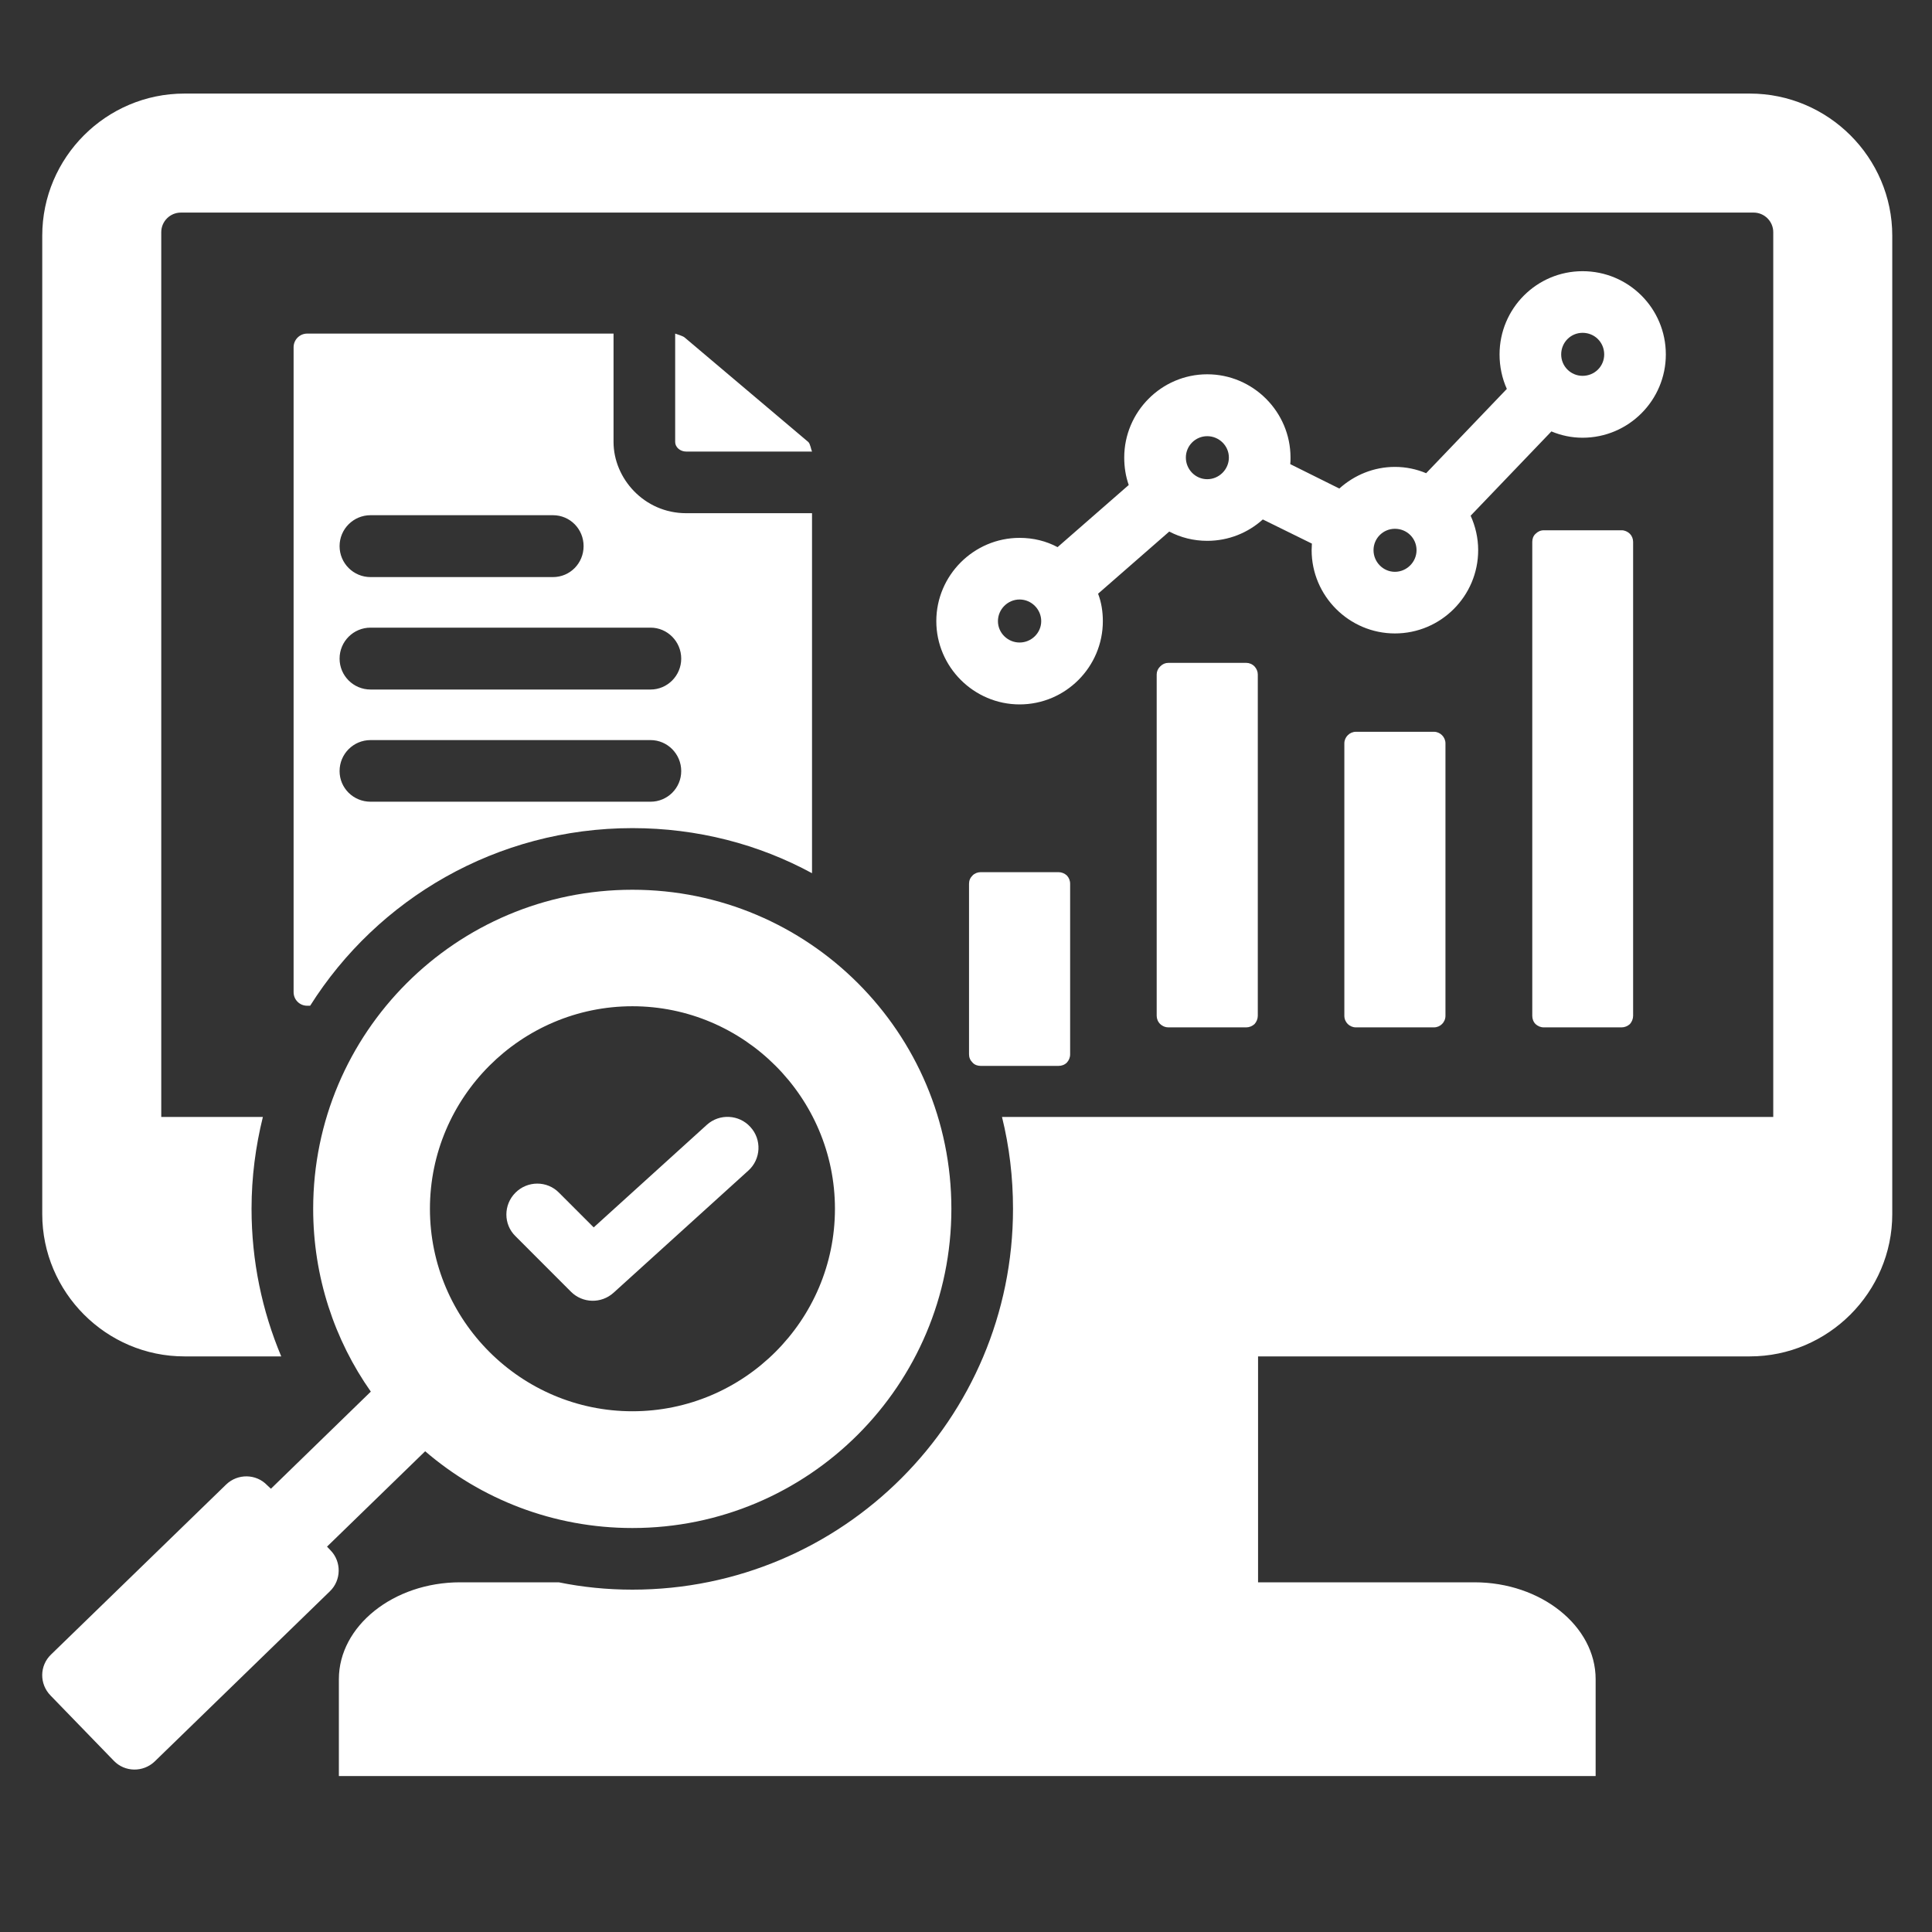<svg xmlns="http://www.w3.org/2000/svg" xmlns:xlink="http://www.w3.org/1999/xlink" width="40" zoomAndPan="magnify" viewBox="0 0 30 30" height="40" preserveAspectRatio="xMidYMid meet" version="1.0"><rect x="0" y="0" width="30" height="30" fill="#333333" stroke="none"/><defs><clipPath id="8f4a41d286"><path d="M 0.605 1.453 L 29.516 1.453 L 29.516 27.582 L 0.605 27.582 Z M 0.605 1.453 " clip-rule="nonzero"/></clipPath></defs><g clip-path="url(#8f4a41d286)"><path fill="#ffffff" d="M 5.078 24.016 L 5.133 24.074 C 5.305 24.25 5.301 24.539 5.121 24.711 L 2.402 27.352 C 2.223 27.523 1.938 27.52 1.766 27.34 L 0.785 26.328 C 0.609 26.148 0.613 25.863 0.793 25.691 L 3.512 23.051 C 3.691 22.879 3.977 22.883 4.148 23.062 L 4.207 23.117 L 5.758 21.609 C 5.195 20.809 4.863 19.828 4.863 18.77 C 4.863 16.035 7.082 13.816 9.82 13.816 C 12.555 13.816 14.773 16.035 14.773 18.77 C 14.773 21.508 12.555 23.727 9.82 23.727 C 8.59 23.727 7.465 23.277 6.602 22.535 Z M 9.82 21.914 C 11.551 21.914 12.965 20.504 12.965 18.77 C 12.965 17.039 11.551 15.625 9.82 15.625 C 8.09 15.625 6.676 17.039 6.676 18.77 C 6.676 20.504 8.09 21.914 9.82 21.914 Z M 8.004 19.195 C 7.816 19.012 7.816 18.707 8.004 18.52 C 8.191 18.332 8.496 18.332 8.68 18.52 L 9.219 19.059 L 10.977 17.465 C 11.172 17.289 11.477 17.305 11.652 17.5 C 11.832 17.695 11.816 18 11.621 18.176 L 9.527 20.074 C 9.336 20.246 9.047 20.238 8.867 20.059 Z M 17.961 10.473 C 17.961 10.426 17.98 10.383 18.016 10.348 C 18.051 10.312 18.094 10.293 18.141 10.293 L 19.352 10.293 C 19.398 10.293 19.445 10.312 19.48 10.348 C 19.512 10.383 19.531 10.426 19.531 10.473 L 19.531 15.773 C 19.531 15.82 19.512 15.867 19.48 15.902 C 19.445 15.934 19.398 15.953 19.352 15.953 L 18.141 15.953 C 18.094 15.953 18.051 15.934 18.016 15.902 C 17.98 15.867 17.961 15.82 17.961 15.773 Z M 20.875 11.543 C 20.875 11.445 20.957 11.363 21.055 11.363 L 22.266 11.363 C 22.363 11.363 22.445 11.445 22.445 11.543 L 22.445 15.773 C 22.445 15.875 22.363 15.953 22.266 15.953 L 21.055 15.953 C 20.957 15.953 20.875 15.875 20.875 15.773 Z M 23.793 8.414 C 23.793 8.367 23.809 8.32 23.844 8.289 C 23.879 8.254 23.922 8.234 23.973 8.234 L 25.18 8.234 C 25.227 8.234 25.273 8.254 25.309 8.289 C 25.34 8.32 25.359 8.367 25.359 8.414 L 25.359 15.773 C 25.359 15.82 25.34 15.867 25.309 15.902 C 25.273 15.934 25.227 15.953 25.18 15.953 L 23.973 15.953 C 23.922 15.953 23.879 15.934 23.844 15.902 C 23.809 15.867 23.793 15.82 23.793 15.773 Z M 15.047 13.723 C 15.047 13.672 15.066 13.629 15.102 13.594 C 15.133 13.562 15.18 13.543 15.227 13.543 L 16.438 13.543 C 16.484 13.543 16.531 13.562 16.566 13.594 C 16.598 13.629 16.617 13.672 16.617 13.723 L 16.617 16.371 C 16.617 16.422 16.598 16.465 16.566 16.5 C 16.531 16.535 16.484 16.551 16.438 16.551 L 15.227 16.551 C 15.18 16.551 15.133 16.535 15.102 16.5 C 15.066 16.465 15.047 16.422 15.047 16.371 Z M 17.051 9.219 C 17.102 9.352 17.125 9.496 17.125 9.645 C 17.125 10.355 16.547 10.938 15.832 10.938 C 15.121 10.938 14.539 10.355 14.539 9.645 C 14.539 8.934 15.121 8.352 15.832 8.352 C 16.047 8.352 16.246 8.402 16.422 8.496 L 17.527 7.531 C 17.48 7.398 17.457 7.254 17.457 7.105 C 17.457 6.395 18.035 5.812 18.746 5.812 C 19.457 5.812 20.039 6.395 20.039 7.105 C 20.039 7.141 20.039 7.176 20.035 7.207 L 20.797 7.586 C 21.027 7.379 21.328 7.25 21.66 7.25 C 21.832 7.25 21.996 7.285 22.145 7.348 L 23.398 6.039 C 23.324 5.875 23.285 5.691 23.285 5.504 C 23.285 4.789 23.863 4.211 24.574 4.211 C 25.289 4.211 25.867 4.789 25.867 5.504 C 25.867 6.215 25.289 6.797 24.574 6.797 C 24.402 6.797 24.242 6.762 24.09 6.699 L 22.836 8.008 C 22.91 8.172 22.953 8.352 22.953 8.543 C 22.953 9.254 22.375 9.836 21.66 9.836 C 20.949 9.836 20.367 9.254 20.367 8.543 C 20.367 8.508 20.371 8.477 20.371 8.441 L 19.609 8.066 C 19.379 8.273 19.078 8.398 18.746 8.398 C 18.535 8.398 18.336 8.348 18.156 8.254 Z M 15.832 9.977 C 16.016 9.977 16.168 9.828 16.168 9.645 C 16.168 9.461 16.016 9.309 15.832 9.309 C 15.648 9.309 15.496 9.461 15.496 9.645 C 15.496 9.828 15.648 9.977 15.832 9.977 Z M 18.746 7.441 C 18.93 7.441 19.082 7.289 19.082 7.105 C 19.082 6.922 18.93 6.773 18.746 6.773 C 18.562 6.773 18.414 6.922 18.414 7.105 C 18.414 7.289 18.562 7.441 18.746 7.441 Z M 24.574 5.836 C 24.762 5.836 24.91 5.688 24.91 5.504 C 24.91 5.316 24.762 5.168 24.574 5.168 C 24.391 5.168 24.242 5.316 24.242 5.504 C 24.242 5.688 24.391 5.836 24.574 5.836 Z M 21.66 8.879 C 21.844 8.879 21.996 8.727 21.996 8.543 C 21.996 8.359 21.848 8.211 21.66 8.211 C 21.477 8.211 21.328 8.359 21.328 8.543 C 21.328 8.727 21.477 8.879 21.66 8.879 Z M 10.484 5.18 C 10.523 5.195 10.602 5.215 10.633 5.242 L 12.551 6.863 C 12.582 6.891 12.594 6.98 12.609 7.012 L 10.656 7.012 C 10.562 7.012 10.484 6.945 10.484 6.863 Z M 4.367 21.062 L 2.863 21.062 C 1.648 21.062 0.656 20.066 0.656 18.852 L 0.656 3.66 C 0.656 2.445 1.648 1.453 2.863 1.453 L 27.172 1.453 C 28.387 1.453 29.383 2.445 29.383 3.66 L 29.383 18.852 C 29.383 20.066 28.387 21.062 27.172 21.062 L 19.535 21.062 L 19.535 24.57 L 22.895 24.57 C 23.93 24.57 24.777 25.25 24.777 26.074 L 24.777 27.578 L 5.262 27.578 L 5.262 26.074 C 5.262 25.25 6.109 24.57 7.145 24.57 L 8.676 24.57 C 9.043 24.645 9.426 24.684 9.82 24.684 C 13.086 24.684 15.73 22.035 15.73 18.77 C 15.73 18.277 15.672 17.801 15.559 17.344 L 27.535 17.344 L 27.535 3.605 C 27.535 3.438 27.398 3.301 27.23 3.301 L 2.809 3.301 C 2.641 3.301 2.504 3.438 2.504 3.605 L 2.504 17.344 L 4.082 17.344 C 3.969 17.801 3.906 18.277 3.906 18.77 C 3.906 19.582 4.07 20.355 4.367 21.062 Z M 4.816 15.617 L 4.77 15.617 C 4.652 15.617 4.559 15.523 4.559 15.406 L 4.559 5.391 C 4.559 5.277 4.652 5.18 4.77 5.18 L 9.527 5.18 L 9.527 6.863 C 9.527 7.426 10 7.969 10.656 7.969 L 12.609 7.969 L 12.609 13.559 C 11.781 13.109 10.828 12.859 9.82 12.859 C 7.715 12.859 5.863 13.957 4.816 15.617 Z M 5.754 12.449 L 10.102 12.449 C 10.363 12.449 10.578 12.238 10.578 11.973 C 10.578 11.707 10.363 11.492 10.102 11.492 L 5.754 11.492 C 5.488 11.492 5.273 11.707 5.273 11.973 C 5.273 12.238 5.488 12.449 5.754 12.449 Z M 5.754 10.707 L 10.102 10.707 C 10.363 10.707 10.578 10.492 10.578 10.227 C 10.578 9.961 10.363 9.746 10.102 9.746 L 5.754 9.746 C 5.488 9.746 5.273 9.961 5.273 10.227 C 5.273 10.492 5.488 10.707 5.754 10.707 Z M 5.754 8.961 L 8.586 8.961 C 8.852 8.961 9.062 8.746 9.062 8.48 C 9.062 8.215 8.852 8 8.586 8 L 5.754 8 C 5.488 8 5.273 8.215 5.273 8.48 C 5.273 8.746 5.488 8.961 5.754 8.961 Z M 5.754 8.961 " fill-opacity="1" fill-rule="evenodd"/></g></svg>